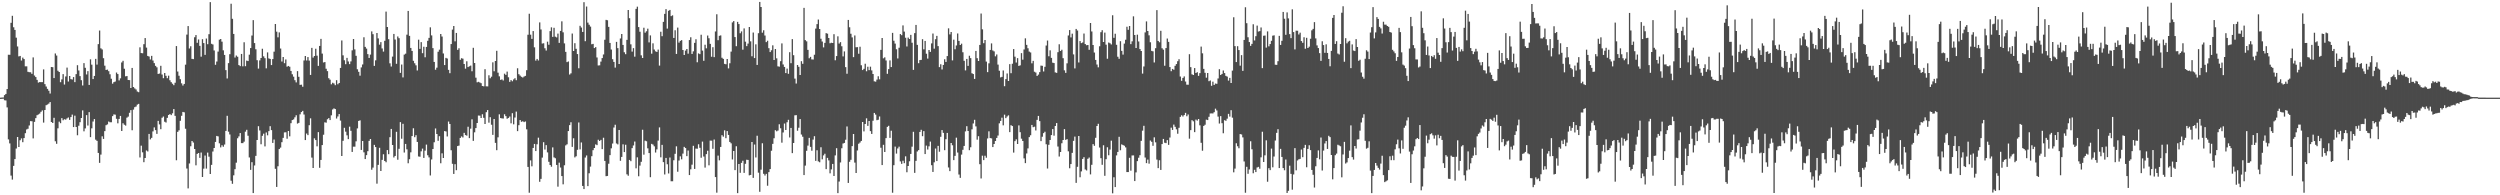 <svg xmlns="http://www.w3.org/2000/svg" width="1920" height="150"><path d="M0 75.000h1v1.000H0zM1 74.925h1v1.000H1zM2 74.837h1v1.000H2zM3 73.053h1v3.952H3zM4 72.164h1v4.978H4zM5 68.399h1v14.072H5zM6 42.027h1v65.008H6zM7 42.088h1v68.045H7zM8 17.507h1v117.348H8zM9 12.142h1v125.785H9zM10 20.938h1v106.473H10zM11 22.966h1v99.182H11zM12 28.925h1v85.172H12zM13 35.692h1v69.521H13zM14 43.323h1v69.587H14zM15 42.979h1v64.726H15zM16 46.463h1v59.824H16zM17 44.224h1v65.002H17zM18 45.342h1v60.688H18zM19 50.933h1v51.372H19zM20 50.964h1v48.460H20zM21 55.155h1v43.708H21zM22 55.455h1v40.917H22zM23 55.519h1v37.503H23zM24 56.697h1v36.421H24zM25 44.068h1v62.216H25zM26 58.008h1v35.595H26zM27 59.185h1v31.566H27zM28 61.334h1v27.114H28zM29 63.446h1v24.441H29zM30 63.018h1v24.238H30zM31 63.065h1v22.800H31zM32 63.096h1v21.706H32zM33 53.281h1v40.888H33zM34 64.617h1v19.851H34zM35 66.445h1v14.356H35zM36 68.271h1v12.020H36zM37 69.663h1v9.880H37zM38 71.859h1v6.510H38zM39 51.449h1v42.240H39zM40 51.603h1v42.853H40zM41 59.936h1v30.531H41zM42 41.056h1v67.441H42zM43 42.645h1v67.775H43zM44 54.317h1v44.232H44zM45 55.300h1v38.116H45zM46 63.122h1v31.484H46zM47 60.998h1v29.745H47zM48 56.935h1v35.405H48zM49 64.900h1v26.664H49zM50 58.717h1v33.170H50zM51 51.925h1v38.985H51zM52 62.611h1v27.613H52zM53 58.358h1v33.698H53zM54 60.776h1v29.131H54zM55 61.076h1v26.956H55zM56 59.191h1v38.405H56zM57 63.069h1v25.758H57zM58 56.937h1v40.616H58zM59 50.098h1v53.790H59zM60 54.108h1v42.450H60zM61 58.460h1v35.406H61zM62 61.574h1v29.066H62zM63 65.638h1v19.151H63zM64 48.499h1v52.372H64zM65 52.047h1v46.543H65zM66 57.187h1v31.246H66zM67 54.640h1v41.791H67zM68 65.224h1v20.870H68zM69 45.560h1v59.765H69zM70 49.684h1v48.892H70zM71 60.748h1v32.566H71zM72 58.325h1v33.135H72zM73 45.194h1v62.047H73zM74 49.623h1v58.575H74zM75 33.896h1v83.554H75zM76 23.473h1v101.604H76zM77 37.107h1v81.631H77zM78 37.994h1v66.684H78zM79 44.692h1v62.000H79zM80 50.444h1v50.241H80zM81 53.730h1v42.428H81zM82 53.442h1v42.101H82zM83 54.700h1v38.656H83zM84 57.024h1v36.863H84zM85 60.461h1v33.453H85zM86 64.261h1v24.950H86zM87 63.058h1v24.805H87zM88 62.595h1v25.450H88zM89 55.725h1v35.492H89zM90 56.902h1v37.819H90zM91 61.739h1v29.589H91zM92 60.169h1v28.859H92zM93 47.969h1v52.658H93zM94 46.680h1v47.967H94zM95 52.792h1v43.026H95zM96 58.638h1v37.812H96zM97 58.438h1v31.934H97zM98 61.444h1v28.103H98zM99 61.566h1v25.084H99zM100 67.592h1v16.979H100zM101 52.198h1v47.847H101zM102 66.825h1v17.330H102zM103 67.908h1v14.408H103zM104 68.728h1v13.073H104zM105 70.305h1v10.053H105zM106 70.820h1v8.930H106zM107 36.333h1v84.577H107zM108 40.764h1v71.125H108zM109 40.888h1v76.079H109zM110 33.945h1v90.643H110zM111 29.236h1v92.090H111zM112 36.540h1v79.015H112zM113 42.943h1v73.359H113zM114 43.427h1v59.429H114zM115 45.664h1v61.406H115zM116 42.890h1v62.973H116zM117 46.492h1v54.422H117zM118 48.499h1v49.348H118zM119 50.609h1v49.320H119zM120 51.721h1v51.075H120zM121 56.780h1v36.046H121zM122 56.475h1v39.059H122zM123 50.543h1v48.665H123zM124 57.265h1v33.167H124zM125 60.056h1v29.437H125zM126 56.043h1v37.448H126zM127 58.221h1v35.888H127zM128 60.049h1v30.479H128zM129 58.123h1v30.175H129zM130 61.660h1v25.952H130zM131 63.151h1v25.259H131zM132 64.314h1v22.747H132zM133 65.447h1v18.323H133zM134 63.562h1v25.446H134zM135 35.366h1v87.735H135zM136 54.948h1v46.333H136zM137 58.152h1v41.925H137zM138 60.803h1v31.993H138zM139 64.013h1v24.905H139zM140 65.698h1v20.276H140zM141 64.465h1v21.828H141zM142 49.646h1v49.235H142zM143 26.569h1v102.856H143zM144 20.007h1v124.707H144zM145 37.214h1v88.339H145zM146 35.508h1v76.807H146zM147 45.193h1v63.099H147zM148 45.414h1v64.057H148zM149 28.635h1v85.794H149zM150 26.921h1v100.060H150zM151 32.890h1v85.288H151zM152 30.329h1v87.150H152zM153 35.232h1v86.028H153zM154 43.540h1v73.598H154zM155 30.097h1v105.848H155zM156 33.091h1v96.430H156zM157 42.145h1v77.292H157zM158 29.593h1v99.878H158zM159 33.965h1v83.213H159zM160 26.259h1v94.080H160zM161 1.624h1v132.011H161zM162 33.637h1v92.986H162zM163 34.130h1v82.232H163zM164 38.768h1v74.888H164zM165 49.759h1v59.268H165zM166 47.246h1v57.171H166zM167 39.636h1v65.100H167zM168 30.490h1v79.578H168zM169 29.951h1v83.256H169zM170 32.006h1v79.577H170zM171 38.631h1v74.051H171zM172 42.170h1v68.846H172zM173 53.857h1v46.708H173zM174 60.264h1v28.665H174zM175 48.506h1v52.616H175zM176 41.646h1v61.616H176zM177 2.876h1v135.902H177zM178 14.430h1v126.735H178zM179 26.036h1v108.638H179zM180 44.172h1v85.771H180zM181 42.665h1v82.276H181zM182 43.564h1v62.616H182zM183 49.964h1v54.794H183zM184 50.765h1v51.434H184zM185 41.419h1v68.504H185zM186 50.932h1v58.976H186zM187 32.460h1v76.365H187zM188 50.856h1v50.269H188zM189 46.531h1v53.179H189zM190 46.895h1v57.327H190zM191 41.973h1v78.935H191zM192 36.907h1v93.560H192zM193 27.265h1v97.317H193zM194 15.471h1v132.803H194zM195 33.072h1v94.007H195zM196 37.837h1v81.894H196zM197 46.236h1v61.300H197zM198 52.691h1v44.230H198zM199 46.395h1v53.809H199zM200 44.525h1v66.263H200zM201 37.409h1v66.907H201zM202 43.250h1v59.414H202zM203 44.704h1v67.748H203zM204 52.459h1v49.252H204zM205 40.228h1v63.732H205zM206 44.864h1v55.849H206zM207 45.276h1v51.622H207zM208 49.980h1v49.952H208zM209 45.373h1v64.410H209zM210 39.698h1v67.463H210zM211 18.452h1v111.176H211zM212 24.333h1v119.210H212zM213 28.663h1v99.019H213zM214 24.884h1v89.615H214zM215 37.249h1v76.092H215zM216 47.277h1v61.912H216zM217 43.794h1v62.105H217zM218 48.528h1v53.160H218zM219 45.689h1v55.915H219zM220 51.187h1v55.357H220zM221 50.630h1v49.991H221zM222 51.240h1v53.446H222zM223 54.453h1v40.149H223zM224 57.022h1v35.211H224zM225 58.871h1v32.802H225zM226 61.609h1v28.507H226zM227 63.307h1v25.235H227zM228 54.612h1v40.317H228zM229 58.975h1v35.363H229zM230 65.188h1v22.612H230zM231 65.046h1v21.008H231zM232 66.595h1v18.575H232zM233 46.439h1v41.533H233zM234 43.003h1v64.587H234zM235 46.424h1v56.142H235zM236 43.819h1v59.954H236zM237 46.526h1v49.640H237zM238 57.571h1v33.287H238zM239 36.746h1v84.295H239zM240 44.245h1v84.760H240zM241 43.012h1v63.245H241zM242 37.431h1v70.121H242zM243 42.755h1v69.618H243zM244 50.579h1v50.911H244zM245 35.280h1v93.568H245zM246 29.863h1v92.984H246zM247 41.175h1v70.236H247zM248 47.967h1v55.526H248zM249 47.675h1v46.301H249zM250 52.807h1v41.424H250zM251 54.613h1v36.970H251zM252 60.062h1v30.672H252zM253 61.180h1v31.021H253zM254 64.764h1v23.826H254zM255 63.554h1v20.502H255zM256 64.083h1v19.153H256zM257 65.432h1v18.352H257zM258 61.610h1v29.404H258zM259 64.695h1v24.745H259zM260 63.748h1v23.854H260zM261 52.155h1v40.469H261zM262 31.096h1v88.692H262zM263 42.496h1v65.629H263zM264 46.295h1v51.857H264zM265 49.323h1v51.818H265zM266 44.420h1v59.529H266zM267 47.211h1v59.623H267zM268 49.269h1v48.021H268zM269 47.156h1v53.276H269zM270 38.666h1v78.023H270zM271 29.935h1v82.717H271zM272 37.930h1v74.702H272zM273 42.880h1v65.676H273zM274 53.182h1v45.434H274zM275 55.122h1v37.732H275zM276 58.118h1v34.289H276zM277 51.770h1v63.396H277zM278 49.488h1v58.823H278zM279 28.604h1v88.384H279zM280 36.019h1v86.159H280zM281 37.302h1v81.848H281zM282 41.591h1v74.513H282zM283 44.493h1v63.677H283zM284 41.937h1v64.811H284zM285 24.091h1v106.289H285zM286 26.247h1v102.477H286zM287 50.584h1v60.660H287zM288 46.340h1v66.584H288zM289 25.369h1v115.693H289zM290 29.479h1v97.145H290zM291 34.285h1v79.245H291zM292 32.338h1v99.005H292zM293 37.219h1v85.547H293zM294 39.620h1v78.859H294zM295 31.310h1v92.352H295zM296 8.902h1v115.708H296zM297 20.750h1v94.505H297zM298 30.126h1v88.323H298zM299 48.633h1v56.753H299zM300 51.074h1v47.955H300zM301 43.455h1v67.919H301zM302 26.080h1v94.868H302zM303 30.353h1v89.400H303zM304 48.986h1v52.259H304zM305 27.991h1v94.701H305zM306 29.323h1v84.965H306zM307 55.952h1v37.855H307zM308 49.572h1v56.979H308zM309 59.423h1v35.667H309zM310 41.916h1v75.254H310zM311 41.227h1v69.294H311zM312 26.624h1v88.050H312zM313 8.381h1v116.992H313zM314 27.531h1v94.725H314zM315 36.806h1v80.188H315zM316 39.105h1v65.401H316zM317 46.720h1v51.779H317zM318 48.574h1v56.811H318zM319 50.180h1v53.636H319zM320 54.109h1v54.874H320zM321 30.440h1v89.719H321zM322 37.524h1v82.824H322zM323 32.338h1v83.887H323zM324 40.860h1v73.250H324zM325 35.873h1v85.441H325zM326 43.959h1v71.736H326zM327 36.034h1v75.026H327zM328 31.338h1v87.930H328zM329 29.078h1v91.797H329zM330 20.997h1v113.748H330zM331 27.174h1v95.293H331zM332 36.965h1v77.484H332zM333 47.571h1v61.701H333zM334 53.540h1v45.122H334zM335 51.969h1v50.955H335zM336 39.718h1v68.426H336zM337 38.164h1v66.446H337zM338 26.100h1v99.301H338zM339 28.045h1v89.717H339zM340 41.039h1v80.285H340zM341 49.961h1v50.681H341zM342 44.461h1v56.529H342zM343 44.979h1v59.822H343zM344 53.648h1v39.678H344zM345 56.225h1v39.017H345zM346 33.865h1v81.522H346zM347 22.730h1v103.053H347zM348 19.979h1v113.618H348zM349 31.734h1v94.385H349zM350 25.282h1v105.421H350zM351 38.318h1v73.867H351zM352 37.059h1v74.777H352zM353 45.908h1v60.000H353zM354 44.695h1v60.069H354zM355 45.052h1v60.525H355zM356 49.160h1v52.879H356zM357 52.735h1v51.000H357zM358 47.050h1v57.153H358zM359 51.512h1v45.825H359zM360 50.897h1v55.211H360zM361 50.388h1v48.443H361zM362 54.718h1v36.924H362zM363 36.719h1v71.486H363zM364 48.379h1v53.248H364zM365 59.673h1v38.681H365zM366 63.221h1v31.251H366zM367 62.803h1v25.922H367zM368 63.318h1v25.525H368zM369 63.906h1v26.697H369zM370 66.059h1v21.703H370zM371 66.289h1v24.162H371zM372 53.127h1v42.089H372zM373 66.316h1v19.874H373zM374 66.360h1v18.188H374zM375 57.788h1v36.412H375zM376 60.104h1v29.896H376zM377 58.889h1v36.901H377zM378 47.888h1v55.686H378zM379 54.717h1v36.661H379zM380 46.827h1v62.886H380zM381 39.020h1v76.335H381zM382 55.795h1v49.684H382zM383 58.643h1v29.155H383zM384 61.316h1v29.341H384zM385 60.995h1v29.922H385zM386 61.784h1v29.275H386zM387 56.575h1v31.197H387zM388 57.497h1v31.716H388zM389 55.006h1v36.170H389zM390 59.332h1v31.252H390zM391 62.870h1v26.628H391zM392 61.514h1v33.205H392zM393 62.395h1v24.539H393zM394 60.968h1v34.494H394zM395 60.078h1v30.211H395zM396 61.593h1v24.113H396zM397 52.420h1v48.269H397zM398 56.988h1v39.185H398zM399 58.053h1v34.177H399zM400 58.990h1v34.529H400zM401 59.543h1v33.584H401zM402 58.786h1v35.013H402zM403 58.282h1v35.003H403zM404 53.934h1v45.396H404zM405 26.699h1v101.486H405zM406 10.531h1v137.507H406zM407 26.613h1v96.556H407zM408 29.865h1v97.883H408zM409 23.835h1v89.762H409zM410 36.343h1v74.187H410zM411 46.541h1v69.470H411zM412 45.272h1v65.539H412zM413 46.460h1v59.284H413zM414 17.193h1v122.432H414zM415 22.621h1v114.732H415zM416 33.459h1v87.566H416zM417 33.218h1v75.975H417zM418 37.054h1v77.792H418zM419 38.829h1v72.624H419zM420 31.989h1v85.030H420zM421 34.331h1v89.936H421zM422 23.913h1v102.828H422zM423 21.007h1v107.030H423zM424 28.294h1v84.904H424zM425 21.371h1v99.524H425zM426 28.157h1v93.376H426zM427 28.737h1v97.927H427zM428 25.829h1v117.514H428zM429 32.924h1v92.003H429zM430 23.771h1v104.889H430zM431 16.358h1v118.882H431zM432 24.806h1v116.753H432zM433 33.321h1v93.614H433zM434 39.817h1v71.830H434zM435 47.702h1v63.157H435zM436 47.220h1v53.453H436zM437 57.251h1v38.828H437zM438 56.324h1v37.577H438zM439 25.775h1v87.008H439zM440 39.184h1v67.002H440zM441 33.179h1v87.702H441zM442 37.476h1v82.549H442zM443 41.525h1v73.514H443zM444 52.445h1v41.584H444zM445 19.791h1v94.966H445zM446 21.137h1v88.280H446zM447 24.516h1v118.269H447zM448 1.677h1v143.505H448zM449 31.621h1v89.353H449zM450 4.991h1v114.403H450zM451 17.349h1v125.593H451zM452 18.993h1v114.063H452zM453 20.449h1v107.516H453zM454 34.019h1v85.942H454zM455 33.701h1v81.661H455zM456 36.897h1v76.764H456zM457 36.207h1v74.676H457zM458 44.144h1v67.322H458zM459 50.287h1v57.018H459zM460 50.196h1v58.079H460zM461 47.327h1v60.101H461zM462 44.580h1v69.974H462zM463 41.830h1v63.956H463zM464 30.518h1v93.081H464zM465 15.258h1v120.084H465zM466 15.569h1v119.559H466zM467 20.655h1v105.096H467zM468 32.950h1v86.201H468zM469 38.038h1v75.871H469zM470 45.488h1v64.741H470zM471 47.560h1v50.406H471zM472 51.897h1v43.921H472zM473 32.155h1v78.043H473zM474 36.960h1v73.956H474zM475 49.131h1v50.731H475zM476 29.527h1v93.949H476zM477 26.113h1v94.430H477zM478 34.485h1v76.355H478zM479 40.124h1v76.638H479zM480 41.632h1v69.545H480zM481 30.598h1v103.289H481zM482 7.664h1v127.297H482zM483 13.975h1v108.859H483zM484 34.056h1v89.758H484zM485 39.612h1v74.139H485zM486 36.965h1v74.753H486zM487 43.545h1v65.162H487zM488 6.798h1v122.485H488zM489 5.124h1v115.727H489zM490 20.789h1v114.570H490zM491 24.351h1v102.820H491zM492 42.520h1v81.752H492zM493 44.538h1v55.095H493zM494 21.319h1v97.465H494zM495 25.078h1v82.969H495zM496 24.010h1v84.497H496zM497 22.033h1v91.870H497zM498 32.582h1v84.952H498zM499 27.182h1v108.886H499zM500 41.225h1v69.243H500zM501 33.268h1v77.782H501zM502 38.052h1v74.314H502zM503 39.430h1v77.733H503zM504 39.910h1v74.846H504zM505 38.108h1v69.850H505zM506 50.374h1v47.480H506zM507 24.348h1v96.486H507zM508 27.790h1v83.445H508zM509 16.803h1v107.740H509zM510 10.650h1v123.319H510zM511 7.032h1v114.264H511zM512 21.963h1v104.188H512zM513 8.316h1v124.883H513zM514 7.629h1v113.369H514zM515 12.386h1v126.818H515zM516 11.752h1v127.460H516zM517 29.158h1v93.949H517zM518 23.242h1v94.884H518zM519 41.423h1v70.959H519zM520 21.195h1v110.714H520zM521 32.743h1v90.550H521zM522 31.390h1v88.670H522zM523 30.839h1v91.521H523zM524 38.410h1v79.572H524zM525 42.238h1v70.543H525zM526 38.884h1v74.825H526zM527 37.656h1v82.271H527zM528 41.221h1v74.370H528zM529 30.748h1v103.701H529zM530 28.628h1v101.396H530zM531 41.416h1v85.025H531zM532 39.413h1v72.566H532zM533 32.928h1v96.837H533zM534 30.152h1v83.962H534zM535 47.840h1v66.411H535zM536 41.017h1v69.791H536zM537 41.598h1v71.935H537zM538 26.694h1v94.434H538zM539 38.852h1v69.888H539zM540 46.688h1v73.515H540zM541 34.369h1v94.349H541zM542 37.108h1v81.277H542zM543 27.294h1v88.451H543zM544 29.387h1v97.588H544zM545 33.700h1v74.271H545zM546 43.577h1v64.433H546zM547 36.265h1v77.996H547zM548 43.889h1v63.293H548zM549 24.178h1v111.788H549zM550 10.961h1v137.021H550zM551 30.865h1v88.629H551zM552 27.480h1v95.634H552zM553 27.184h1v85.656H553zM554 44.317h1v59.494H554zM555 45.217h1v59.763H555zM556 49.034h1v51.080H556zM557 49.347h1v56.802H557zM558 45.312h1v55.358H558zM559 52.540h1v51.066H559zM560 48.569h1v60.455H560zM561 39.638h1v70.430H561zM562 17.207h1v105.268H562zM563 16.162h1v99.811H563zM564 28.471h1v102.206H564zM565 35.503h1v76.846H565zM566 16.789h1v131.533H566zM567 18.463h1v107.479H567zM568 25.535h1v107.159H568zM569 24.116h1v100.977H569zM570 38.140h1v85.281H570zM571 21.810h1v110.969H571zM572 32.011h1v93.770H572zM573 35.425h1v87.255H573zM574 33.483h1v89.348H574zM575 20.734h1v113.939H575zM576 31.735h1v102.636H576zM577 43.191h1v65.872H577zM578 24.974h1v111.644H578zM579 44.620h1v66.398H579zM580 34.041h1v86.896H580zM581 49.858h1v54.399H581zM582 25.516h1v107.088H582zM583 1.490h1v145.819H583zM584 5.359h1v124.930H584zM585 25.080h1v84.964H585zM586 23.257h1v110.235H586zM587 27.269h1v107.531H587zM588 32.354h1v101.183H588zM589 31.278h1v111.371H589zM590 37.017h1v95.201H590zM591 39.962h1v89.883H591zM592 38.621h1v77.149H592zM593 34.815h1v75.688H593zM594 46.063h1v60.119H594zM595 37.657h1v62.326H595zM596 44.786h1v56.069H596zM597 50.919h1v49.304H597zM598 51.177h1v44.282H598zM599 46.996h1v51.518H599zM600 33.320h1v76.245H600zM601 49.490h1v52.258H601zM602 51.411h1v43.486H602zM603 56.117h1v43.741H603zM604 52.701h1v41.183H604zM605 56.694h1v35.305H605zM606 40.113h1v65.448H606zM607 48.526h1v49.708H607zM608 30.054h1v87.571H608zM609 42.382h1v67.435H609zM610 60.391h1v28.202H610zM611 64.141h1v24.291H611zM612 49.911h1v50.475H612zM613 51.317h1v46.791H613zM614 57.593h1v33.847H614zM615 46.980h1v56.337H615zM616 49.022h1v56.012H616zM617 6.022h1v128.418H617zM618 30.811h1v96.356H618zM619 31.722h1v84.077H619zM620 38.275h1v73.542H620zM621 44.726h1v61.142H621zM622 43.665h1v69.136H622zM623 45.628h1v70.141H623zM624 45.735h1v61.489H624zM625 42.060h1v62.564H625zM626 21.973h1v101.566H626zM627 18.556h1v96.827H627zM628 15.019h1v108.940H628zM629 22.265h1v102.335H629zM630 29.741h1v83.364H630zM631 31.874h1v90.510H631zM632 36.427h1v82.928H632zM633 32.940h1v85.124H633zM634 25.436h1v104.458H634zM635 25.864h1v95.383H635zM636 29.187h1v93.980H636zM637 33.245h1v99.882H637zM638 32.836h1v97.283H638zM639 33.003h1v92.876H639zM640 26.264h1v108.891H640zM641 46.261h1v73.062H641zM642 43.036h1v70.806H642zM643 27.888h1v120.449H643zM644 33.411h1v106.033H644zM645 32.349h1v92.403H645zM646 35.557h1v78.307H646zM647 43.331h1v66.908H647zM648 39.495h1v70.279H648zM649 51.561h1v55.742H649zM650 56.622h1v40.483H650zM651 15.325h1v125.159H651zM652 20.931h1v103.338H652zM653 25.923h1v96.815H653zM654 28.704h1v83.536H654zM655 43.877h1v59.031H655zM656 27.256h1v97.636H656zM657 36.299h1v96.557H657zM658 36.198h1v79.375H658zM659 41.256h1v69.116H659zM660 35.870h1v73.603H660zM661 50.100h1v58.128H661zM662 53.812h1v39.883H662zM663 52.817h1v48.079H663zM664 48.966h1v46.267H664zM665 54.707h1v36.156H665zM666 51.235h1v45.426H666zM667 53.885h1v39.028H667zM668 51.205h1v49.499H668zM669 54.065h1v48.789H669zM670 56.830h1v35.893H670zM671 62.456h1v24.278H671zM672 62.731h1v25.303H672zM673 61.120h1v31.172H673zM674 58.590h1v33.388H674zM675 60.944h1v28.480H675zM676 38.318h1v75.132H676zM677 29.179h1v97.591H677zM678 44.780h1v66.445H678zM679 44.054h1v72.693H679zM680 46.422h1v59.655H680zM681 56.698h1v40.736H681zM682 53.091h1v43.516H682zM683 46.395h1v59.488H683zM684 51.523h1v48.856H684zM685 25.236h1v122.777H685zM686 31.269h1v95.591H686zM687 33.502h1v79.099H687zM688 37.828h1v80.150H688zM689 44.919h1v69.083H689zM690 36.656h1v75.967H690zM691 26.175h1v97.780H691zM692 27.048h1v98.821H692zM693 19.487h1v103.941H693zM694 24.291h1v101.051H694zM695 29.003h1v91.049H695zM696 35.703h1v96.591H696zM697 28.868h1v98.620H697zM698 29.939h1v93.921H698zM699 26.755h1v91.491H699zM700 32.834h1v79.796H700zM701 53.669h1v47.556H701zM702 25.451h1v107.300H702zM703 19.153h1v104.379H703zM704 34.445h1v81.875H704zM705 48.560h1v66.757H705zM706 46.130h1v55.184H706zM707 45.997h1v53.701H707zM708 30.099h1v74.510H708zM709 37.869h1v62.832H709zM710 31.442h1v86.878H710zM711 41.246h1v70.577H711zM712 44.995h1v69.863H712zM713 38.382h1v73.983H713zM714 39.819h1v68.955H714zM715 33.352h1v93.517H715zM716 25.779h1v106.283H716zM717 37.394h1v87.253H717zM718 30.099h1v83.960H718zM719 27.547h1v96.151H719zM720 35.410h1v76.610H720zM721 51.559h1v64.969H721zM722 49.378h1v55.709H722zM723 53.353h1v46.546H723zM724 49.864h1v52.168H724zM725 45.510h1v69.840H725zM726 47.546h1v59.373H726zM727 43.075h1v59.006H727zM728 21.769h1v106.821H728zM729 26.423h1v104.998H729zM730 24.586h1v85.247H730zM731 46.382h1v65.174H731zM732 30.473h1v92.493H732zM733 37.856h1v81.869H733zM734 34.915h1v70.827H734zM735 25.723h1v91.424H735zM736 31.437h1v102.600H736zM737 34.547h1v102.067H737zM738 33.528h1v85.219H738zM739 40.119h1v74.912H739zM740 46.684h1v65.402H740zM741 54.067h1v46.844H741zM742 45.263h1v51.653H742zM743 50.579h1v50.020H743zM744 42.783h1v72.563H744zM745 44.651h1v68.437H745zM746 56.293h1v43.012H746zM747 56.865h1v37.938H747zM748 60.646h1v31.359H748zM749 39.126h1v57.926H749zM750 44.715h1v62.534H750zM751 46.832h1v57.783H751zM752 34.510h1v91.582H752zM753 10.394h1v126.651H753zM754 22.506h1v97.051H754zM755 33.156h1v89.822H755zM756 30.744h1v88.844H756zM757 47.285h1v73.851H757zM758 55.386h1v50.936H758zM759 48.651h1v52.221H759zM760 38.328h1v67.704H760zM761 33.343h1v72.956H761zM762 38.753h1v74.197H762zM763 39.453h1v71.157H763zM764 43.285h1v64.990H764zM765 41.810h1v64.119H765zM766 49.617h1v54.467H766zM767 54.318h1v40.412H767zM768 59.436h1v33.429H768zM769 59.045h1v31.316H769zM770 54.122h1v42.148H770zM771 66.181h1v21.887H771zM772 60.765h1v29.967H772zM773 56.441h1v32.982H773zM774 62.217h1v26.359H774zM775 49.237h1v52.245H775zM776 56.192h1v39.955H776zM777 48.931h1v47.903H777zM778 37.708h1v79.514H778zM779 43.523h1v64.855H779zM780 48.023h1v58.986H780zM781 44.626h1v65.977H781zM782 50.654h1v45.673H782zM783 50.178h1v51.333H783zM784 40.815h1v65.665H784zM785 45.836h1v62.450H785zM786 37.969h1v83.671H786zM787 29.428h1v95.868H787zM788 34.441h1v83.408H788zM789 37.074h1v76.899H789zM790 39.628h1v65.691H790zM791 40.293h1v63.612H791zM792 48.620h1v47.308H792zM793 46.729h1v50.968H793zM794 55.112h1v42.150H794zM795 55.694h1v44.495H795zM796 58.309h1v33.766H796zM797 57.298h1v31.759H797zM798 55.405h1v37.612H798zM799 50.382h1v58.019H799zM800 50.540h1v54.461H800zM801 54.899h1v47.332H801zM802 51.286h1v49.896H802zM803 34.985h1v75.809H803zM804 31.114h1v98.304H804zM805 43.206h1v67.980H805zM806 38.654h1v68.865H806zM807 44.458h1v59.263H807zM808 48.123h1v50.989H808zM809 48.429h1v55.757H809zM810 55.625h1v41.142H810zM811 55.947h1v38.580H811zM812 40.111h1v72.451H812zM813 33.998h1v86.218H813zM814 39.150h1v77.587H814zM815 38.181h1v71.837H815zM816 44.708h1v62.820H816zM817 54.019h1v45.150H817zM818 55.981h1v51.418H818zM819 48.661h1v58.174H819zM820 27.258h1v88.984H820zM821 23.099h1v106.122H821zM822 28.712h1v97.280H822zM823 25.863h1v91.558H823zM824 41.787h1v66.411H824zM825 52.539h1v52.366H825zM826 22.216h1v118.214H826zM827 23.429h1v104.652H827zM828 47.948h1v56.477H828zM829 31.553h1v104.607H829zM830 33.121h1v98.530H830zM831 32.588h1v89.472H831zM832 25.739h1v94.970H832zM833 33.848h1v96.314H833zM834 34.753h1v96.145H834zM835 34.581h1v87.402H835zM836 38.246h1v82.730H836zM837 17.655h1v116.263H837zM838 24.185h1v102.362H838zM839 34.535h1v76.161H839zM840 40.336h1v71.618H840zM841 46.039h1v59.808H841zM842 49.548h1v47.203H842zM843 51.729h1v43.337H843zM844 35.530h1v77.801H844zM845 24.736h1v96.752H845zM846 23.194h1v103.350H846zM847 32.247h1v79.313H847zM848 25.013h1v109.984H848zM849 34.315h1v87.935H849zM850 45.103h1v67.980H850zM851 32.669h1v86.574H851zM852 33.211h1v81.706H852zM853 34.170h1v73.854H853zM854 11.714h1v136.748H854zM855 29.050h1v107.099H855zM856 25.908h1v117.745H856zM857 34.409h1v84.931H857zM858 43.580h1v73.109H858zM859 45.155h1v59.889H859zM860 31.650h1v83.730H860zM861 39.052h1v71.863H861zM862 41.946h1v69.447H862zM863 33.510h1v78.432H863zM864 30.523h1v82.703H864zM865 20.545h1v111.583H865zM866 22.889h1v109.264H866zM867 19.987h1v101.229H867zM868 33.881h1v97.168H868zM869 31.766h1v87.653H869zM870 12.536h1v106.823H870zM871 26.855h1v112.198H871zM872 36.862h1v95.537H872zM873 26.646h1v97.094H873zM874 31.843h1v89.291H874zM875 37.704h1v81.466H875zM876 39.166h1v68.998H876zM877 56.546h1v43.816H877zM878 51.025h1v45.614H878zM879 24.882h1v96.106H879zM880 16.455h1v108.810H880zM881 23.802h1v98.774H881zM882 27.151h1v98.569H882zM883 32.465h1v75.442H883zM884 39.049h1v69.879H884zM885 39.447h1v72.533H885zM886 47.977h1v57.508H886zM887 37.009h1v72.315H887zM888 7.767h1v114.827H888zM889 31.455h1v97.676H889zM890 32.436h1v90.658H890zM891 23.632h1v106.856H891zM892 37.064h1v73.558H892zM893 38.144h1v68.564H893zM894 50.487h1v59.112H894zM895 36.939h1v72.998H895zM896 29.596h1v78.003H896zM897 32.157h1v79.097H897zM898 51.497h1v54.107H898zM899 54.689h1v43.364H899zM900 52.920h1v46.846H900zM901 53.579h1v42.101H901zM902 50.549h1v46.846H902zM903 49.213h1v50.101H903zM904 47.005h1v55.690H904zM905 45.480h1v52.686H905zM906 58.794h1v30.983H906zM907 62.070h1v26.435H907zM908 59.873h1v29.644H908zM909 58.649h1v29.709H909zM910 62.634h1v24.042H910zM911 65.005h1v24.276H911zM912 65.063h1v22.852H912zM913 41.624h1v64.851H913zM914 51.563h1v48.374H914zM915 57.063h1v35.231H915zM916 57.583h1v35.603H916zM917 52.295h1v49.178H917zM918 56.047h1v35.823H918zM919 55.436h1v37.162H919zM920 58.262h1v33.135H920zM921 56.186h1v40.081H921zM922 35.788h1v73.859H922zM923 40.945h1v74.823H923zM924 52.888h1v43.835H924zM925 55.921h1v39.900H925zM926 59.661h1v32.230H926zM927 56.077h1v36.131H927zM928 62.356h1v27.335H928zM929 61.794h1v25.322H929zM930 65.872h1v21.213H930zM931 62.739h1v24.426H931zM932 65.221h1v20.973H932zM933 64.152h1v19.307H933zM934 64.355h1v20.473H934zM935 60.274h1v29.257H935zM936 53.153h1v41.745H936zM937 57.600h1v31.613H937zM938 56.790h1v37.813H938zM939 54.107h1v48.240H939zM940 56.102h1v36.197H940zM941 58.256h1v34.499H941zM942 58.819h1v32.343H942zM943 61.889h1v25.551H943zM944 59.822h1v29.708H944zM945 63.756h1v20.890H945zM946 54.205h1v36.140H946zM947 13.266h1v119.095H947zM948 35.434h1v94.054H948zM949 47.684h1v62.327H949zM950 35.492h1v76.820H950zM951 38.473h1v75.403H951zM952 50.427h1v52.514H952zM953 42.367h1v60.907H953zM954 54.419h1v51.093H954zM955 30.689h1v93.341H955zM956 5.602h1v142.402H956zM957 17.798h1v110.327H957zM958 28.612h1v104.871H958zM959 32.317h1v97.841H959zM960 35.250h1v73.248H960zM961 33.711h1v80.923H961zM962 18.652h1v114.403H962zM963 31.099h1v99.326H963zM964 27.791h1v104.366H964zM965 19.652h1v108.977H965zM966 24.194h1v103.950H966zM967 23.910h1v105.686H967zM968 21.099h1v99.738H968zM969 52.349h1v48.798H969zM970 27.446h1v96.977H970zM971 27.277h1v92.012H971zM972 36.543h1v71.226H972zM973 24.128h1v115.434H973zM974 35.602h1v93.555H974zM975 33.856h1v96.789H975zM976 31.354h1v82.794H976zM977 27.417h1v101.083H977zM978 27.111h1v93.096H978zM979 49.709h1v58.204H979zM980 49.817h1v52.241H980zM981 46.986h1v52.256H981zM982 27.540h1v101.558H982zM983 34.499h1v79.841H983zM984 31.312h1v89.209H984zM985 9.153h1v119.923H985zM986 14.374h1v116.413H986zM987 26.713h1v95.824H987zM988 9.527h1v138.650H988zM989 14.142h1v132.400H989zM990 26.202h1v101.024H990zM991 29.282h1v104.247H991zM992 7.177h1v138.487H992zM993 24.612h1v109.381H993zM994 37.926h1v75.842H994zM995 23.577h1v107.248H995zM996 23.588h1v99.625H996zM997 26.489h1v95.863H997zM998 25.074h1v96.913H998zM999 31.550h1v83.278H999zM1000 32.848h1v87.895H1000zM1001 28.640h1v84.938H1001zM1002 37.435h1v73.814H1002zM1003 29.007h1v99.468H1003zM1004 36.852h1v77.531H1004zM1005 35.863h1v75.684H1005zM1006 29.750h1v85.567H1006zM1007 23.288h1v107.227H1007zM1008 22.147h1v112.104H1008zM1009 16.973h1v127.036H1009zM1010 29.495h1v98.195H1010zM1011 34.867h1v86.437H1011zM1012 36.918h1v78.601H1012zM1013 40.828h1v81.525H1013zM1014 46.748h1v58.880H1014zM1015 31.684h1v99.309H1015zM1016 34.622h1v81.064H1016zM1017 40.550h1v69.639H1017zM1018 34.062h1v74.256H1018zM1019 40.645h1v73.744H1019zM1020 45.243h1v59.067H1020zM1021 50.900h1v54.410H1021zM1022 39.052h1v79.974H1022zM1023 13.723h1v124.003H1023zM1024 11.543h1v117.511H1024zM1025 33.726h1v85.477H1025zM1026 31.626h1v86.352H1026zM1027 41.104h1v70.051H1027zM1028 41.844h1v69.849H1028zM1029 33.788h1v78.554H1029zM1030 9.783h1v126.417H1030zM1031 4.816h1v113.831H1031zM1032 47.394h1v61.567H1032zM1033 29.320h1v96.275H1033zM1034 33.280h1v91.438H1034zM1035 31.955h1v89.447H1035zM1036 31.354h1v84.341H1036zM1037 52.312h1v43.997H1037zM1038 34.113h1v86.571H1038zM1039 38.789h1v83.764H1039zM1040 39.239h1v72.878H1040zM1041 30.074h1v84.021H1041zM1042 36.081h1v71.054H1042zM1043 46.672h1v60.271H1043zM1044 45.871h1v54.486H1044zM1045 55.718h1v38.357H1045zM1046 58.914h1v31.514H1046zM1047 60.411h1v27.325H1047zM1048 45.128h1v63.001H1048zM1049 38.627h1v75.534H1049zM1050 39.610h1v73.908H1050zM1051 45.386h1v63.153H1051zM1052 25.007h1v106.009H1052zM1053 20.866h1v127.477H1053zM1054 5.489h1v129.603H1054zM1055 29.477h1v101.012H1055zM1056 24.859h1v100.313H1056zM1057 13.165h1v114.014H1057zM1058 14.535h1v114.391H1058zM1059 20.624h1v109.618H1059zM1060 21.799h1v103.850H1060zM1061 25.771h1v93.815H1061zM1062 16.689h1v117.830H1062zM1063 18.885h1v120.983H1063zM1064 18.965h1v120.253H1064zM1065 19.962h1v118.517H1065zM1066 20.571h1v110.107H1066zM1067 24.580h1v95.419H1067zM1068 25.034h1v98.016H1068zM1069 38.269h1v81.261H1069zM1070 39.463h1v83.572H1070zM1071 40.889h1v73.817H1071zM1072 46.741h1v64.054H1072zM1073 43.758h1v63.474H1073zM1074 21.418h1v92.490H1074zM1075 24.677h1v93.208H1075zM1076 40.184h1v67.624H1076zM1077 49.593h1v64.700H1077zM1078 50.384h1v47.699H1078zM1079 52.359h1v44.137H1079zM1080 58.201h1v34.314H1080zM1081 62.263h1v27.845H1081zM1082 37.282h1v79.123H1082zM1083 12.982h1v127.517H1083zM1084 20.126h1v98.337H1084zM1085 34.670h1v80.935H1085zM1086 37.044h1v75.331H1086zM1087 45.616h1v61.286H1087zM1088 45.661h1v60.302H1088zM1089 51.797h1v54.984H1089zM1090 51.090h1v44.957H1090zM1091 8.711h1v137.487H1091zM1092 21.342h1v121.888H1092zM1093 25.510h1v103.761H1093zM1094 30.963h1v89.402H1094zM1095 42.165h1v62.001H1095zM1096 35.751h1v74.274H1096zM1097 42.589h1v64.656H1097zM1098 52.260h1v50.810H1098zM1099 42.934h1v59.471H1099zM1100 43.872h1v60.087H1100zM1101 42.369h1v64.148H1101zM1102 45.157h1v58.778H1102zM1103 29.231h1v82.414H1103zM1104 40.458h1v63.017H1104zM1105 42.259h1v63.908H1105zM1106 47.479h1v56.846H1106zM1107 36.953h1v70.537H1107zM1108 14.093h1v111.247H1108zM1109 21.939h1v107.010H1109zM1110 32.481h1v86.657H1110zM1111 40.343h1v79.903H1111zM1112 32.353h1v104.934H1112zM1113 21.377h1v116.053H1113zM1114 24.678h1v94.882H1114zM1115 38.792h1v81.680H1115zM1116 28.108h1v92.418H1116zM1117 24.513h1v114.188H1117zM1118 36.743h1v83.616H1118zM1119 46.757h1v61.013H1119zM1120 36.053h1v94.969H1120zM1121 39.619h1v83.967H1121zM1122 37.887h1v74.554H1122zM1123 39.338h1v72.099H1123zM1124 21.375h1v113.252H1124zM1125 8.197h1v130.530H1125zM1126 30.963h1v99.957H1126zM1127 10.685h1v105.612H1127zM1128 16.595h1v113.544H1128zM1129 36.900h1v88.534H1129zM1130 39.161h1v82.123H1130zM1131 41.551h1v78.010H1131zM1132 39.682h1v73.580H1132zM1133 37.484h1v81.675H1133zM1134 39.486h1v65.193H1134zM1135 45.751h1v57.069H1135zM1136 47.878h1v53.931H1136zM1137 50.155h1v48.497H1137zM1138 47.670h1v48.688H1138zM1139 53.867h1v43.376H1139zM1140 54.185h1v39.738H1140zM1141 56.402h1v35.014H1141zM1142 40.608h1v73.010H1142zM1143 51.008h1v49.531H1143zM1144 55.686h1v35.590H1144zM1145 57.523h1v34.402H1145zM1146 60.720h1v32.142H1146zM1147 62.167h1v28.221H1147zM1148 62.303h1v31.165H1148zM1149 61.852h1v26.337H1149zM1150 52.935h1v43.441H1150zM1151 38.703h1v76.781H1151zM1152 48.172h1v48.646H1152zM1153 40.727h1v68.498H1153zM1154 46.920h1v59.833H1154zM1155 49.395h1v62.869H1155zM1156 25.431h1v85.649H1156zM1157 44.635h1v63.948H1157zM1158 46.021h1v61.978H1158zM1159 27.791h1v94.676H1159zM1160 35.748h1v76.889H1160zM1161 47.647h1v67.261H1161zM1162 41.210h1v70.576H1162zM1163 52.076h1v51.541H1163zM1164 48.879h1v51.913H1164zM1165 51.683h1v44.549H1165zM1166 55.703h1v36.141H1166zM1167 16.659h1v106.779H1167zM1168 24.491h1v98.716H1168zM1169 29.814h1v88.356H1169zM1170 29.728h1v87.986H1170zM1171 35.572h1v81.088H1171zM1172 36.851h1v74.586H1172zM1173 36.777h1v81.008H1173zM1174 32.705h1v85.785H1174zM1175 18.552h1v118.238H1175zM1176 3.094h1v133.795H1176zM1177 9.141h1v134.622H1177zM1178 13.716h1v128.220H1178zM1179 18.002h1v118.191H1179zM1180 17.921h1v119.813H1180zM1181 17.961h1v119.059H1181zM1182 19.789h1v119.343H1182zM1183 29.476h1v104.369H1183zM1184 29.606h1v84.608H1184zM1185 28.663h1v101.739H1185zM1186 21.913h1v105.786H1186zM1187 30.098h1v99.944H1187zM1188 34.748h1v83.235H1188zM1189 38.664h1v77.427H1189zM1190 29.982h1v90.085H1190zM1191 43.325h1v62.774H1191zM1192 36.975h1v82.873H1192zM1193 20.154h1v113.859H1193zM1194 25.405h1v108.188H1194zM1195 24.638h1v97.004H1195zM1196 30.544h1v96.711H1196zM1197 41.800h1v71.254H1197zM1198 33.221h1v80.933H1198zM1199 40.544h1v67.451H1199zM1200 49.008h1v61.614H1200zM1201 55.536h1v51.646H1201zM1202 44.280h1v67.982H1202zM1203 36.106h1v73.411H1203zM1204 44.002h1v57.047H1204zM1205 49.400h1v47.539H1205zM1206 52.220h1v48.207H1206zM1207 53.246h1v44.937H1207zM1208 59.039h1v34.649H1208zM1209 50.384h1v51.343H1209zM1210 54.151h1v41.961H1210zM1211 48.072h1v51.648H1211zM1212 43.890h1v59.857H1212zM1213 53.374h1v43.474H1213zM1214 63.888h1v22.498H1214zM1215 62.738h1v23.663H1215zM1216 64.736h1v18.938H1216zM1217 65.321h1v17.755H1217zM1218 38.151h1v99.186H1218zM1219 42.179h1v94.751H1219zM1220 46.859h1v57.410H1220zM1221 50.022h1v50.434H1221zM1222 52.140h1v42.076H1222zM1223 55.183h1v37.566H1223zM1224 54.968h1v41.226H1224zM1225 41.556h1v58.395H1225zM1226 43.248h1v68.128H1226zM1227 29.754h1v102.687H1227zM1228 33.685h1v97.903H1228zM1229 28.665h1v97.094H1229zM1230 37.193h1v78.982H1230zM1231 42.179h1v69.070H1231zM1232 38.988h1v77.979H1232zM1233 36.722h1v70.296H1233zM1234 44.319h1v71.121H1234zM1235 38.213h1v77.002H1235zM1236 45.503h1v68.246H1236zM1237 47.199h1v64.562H1237zM1238 50.978h1v57.386H1238zM1239 46.593h1v61.051H1239zM1240 17.351h1v122.146H1240zM1241 31.740h1v85.026H1241zM1242 41.549h1v65.968H1242zM1243 44.476h1v64.996H1243zM1244 37.114h1v86.155H1244zM1245 41.666h1v64.086H1245zM1246 44.732h1v67.096H1246zM1247 46.265h1v60.350H1247zM1248 44.981h1v63.452H1248zM1249 40.105h1v67.514H1249zM1250 49.331h1v53.180H1250zM1251 9.921h1v118.312H1251zM1252 23.394h1v107.589H1252zM1253 34.526h1v95.255H1253zM1254 31.930h1v94.515H1254zM1255 39.344h1v76.601H1255zM1256 45.853h1v65.222H1256zM1257 41.894h1v63.077H1257zM1258 51.058h1v48.919H1258zM1259 52.808h1v39.858H1259zM1260 16.983h1v119.816H1260zM1261 30.005h1v103.271H1261zM1262 19.819h1v115.619H1262zM1263 23.992h1v117.676H1263zM1264 29.286h1v100.491H1264zM1265 29.041h1v91.656H1265zM1266 50.004h1v43.221H1266zM1267 55.904h1v35.360H1267zM1268 39.937h1v84.217H1268zM1269 15.486h1v119.420H1269zM1270 36.735h1v82.968H1270zM1271 38.025h1v81.461H1271zM1272 46.103h1v59.534H1272zM1273 48.794h1v54.069H1273zM1274 43.479h1v60.799H1274zM1275 54.788h1v46.064H1275zM1276 59.698h1v33.718H1276zM1277 41.755h1v81.137H1277zM1278 49.517h1v66.600H1278zM1279 49.463h1v53.499H1279zM1280 50.777h1v49.223H1280zM1281 50.957h1v45.716H1281zM1282 50.247h1v45.684H1282zM1283 56.599h1v39.518H1283zM1284 61.618h1v27.971H1284zM1285 47.087h1v45.944H1285zM1286 7.857h1v134.906H1286zM1287 21.886h1v99.238H1287zM1288 25.328h1v96.141H1288zM1289 36.883h1v70.905H1289zM1290 52.192h1v49.449H1290zM1291 23.727h1v110.559H1291zM1292 20.606h1v121.613H1292zM1293 27.143h1v104.258H1293zM1294 30.665h1v83.463H1294zM1295 13.581h1v113.223H1295zM1296 47.875h1v71.935H1296zM1297 42.610h1v67.918H1297zM1298 57.426h1v39.312H1298zM1299 38.726h1v67.836H1299zM1300 36.632h1v80.465H1300zM1301 43.315h1v68.271H1301zM1302 50.856h1v50.982H1302zM1303 44.961h1v63.358H1303zM1304 49.134h1v51.767H1304zM1305 52.707h1v47.518H1305zM1306 55.842h1v41.268H1306zM1307 58.200h1v33.374H1307zM1308 52.238h1v45.642H1308zM1309 49.391h1v53.804H1309zM1310 55.162h1v41.097H1310zM1311 53.293h1v41.557H1311zM1312 43.555h1v66.125H1312zM1313 53.949h1v45.902H1313zM1314 58.939h1v31.907H1314zM1315 60.898h1v29.668H1315zM1316 61.549h1v30.249H1316zM1317 61.318h1v30.442H1317zM1318 62.093h1v29.143H1318zM1319 62.132h1v29.127H1319zM1320 40.290h1v69.232H1320zM1321 57.658h1v33.361H1321zM1322 61.182h1v30.220H1322zM1323 51.731h1v41.330H1323zM1324 17.466h1v110.632H1324zM1325 14.480h1v125.330H1325zM1326 4.109h1v137.020H1326zM1327 20.062h1v110.773H1327zM1328 32.178h1v87.141H1328zM1329 32.092h1v84.704H1329zM1330 42.679h1v72.514H1330zM1331 55.429h1v47.901H1331zM1332 14.993h1v105.152H1332zM1333 23.808h1v93.407H1333zM1334 47.690h1v63.938H1334zM1335 39.816h1v70.120H1335zM1336 34.233h1v87.517H1336zM1337 40.884h1v71.996H1337zM1338 39.215h1v83.255H1338zM1339 38.474h1v86.188H1339zM1340 39.138h1v79.357H1340zM1341 37.584h1v74.584H1341zM1342 44.331h1v65.740H1342zM1343 46.090h1v59.260H1343zM1344 42.854h1v64.460H1344zM1345 14.373h1v103.231H1345zM1346 43.400h1v67.329H1346zM1347 44.510h1v56.278H1347zM1348 47.868h1v52.174H1348zM1349 52.781h1v45.762H1349zM1350 37.161h1v70.096H1350zM1351 38.613h1v79.165H1351zM1352 42.198h1v75.012H1352zM1353 33.272h1v99.411H1353zM1354 35.076h1v82.473H1354zM1355 47.579h1v55.138H1355zM1356 39.818h1v84.877H1356zM1357 39.468h1v88.573H1357zM1358 41.403h1v72.459H1358zM1359 40.677h1v69.645H1359zM1360 48.305h1v58.015H1360zM1361 31.028h1v78.540H1361zM1362 14.264h1v133.941H1362zM1363 34.772h1v90.186H1363zM1364 37.541h1v77.829H1364zM1365 38.492h1v73.991H1365zM1366 34.261h1v77.784H1366zM1367 38.497h1v73.728H1367zM1368 51.319h1v50.314H1368zM1369 52.293h1v55.652H1369zM1370 39.179h1v70.857H1370zM1371 42.903h1v58.797H1371zM1372 47.574h1v55.480H1372zM1373 55.553h1v42.969H1373zM1374 52.072h1v42.875H1374zM1375 41.416h1v74.945H1375zM1376 46.970h1v67.885H1376zM1377 55.136h1v48.490H1377zM1378 44.243h1v59.906H1378zM1379 40.941h1v69.303H1379zM1380 55.190h1v41.777H1380zM1381 59.946h1v41.271H1381zM1382 29.405h1v79.224H1382zM1383 34.811h1v77.742H1383zM1384 28.025h1v102.379H1384zM1385 25.360h1v99.653H1385zM1386 30.286h1v95.148H1386zM1387 35.235h1v84.844H1387zM1388 36.359h1v83.111H1388zM1389 46.091h1v68.394H1389zM1390 23.571h1v108.730H1390zM1391 24.892h1v113.076H1391zM1392 33.681h1v101.807H1392zM1393 37.270h1v106.744H1393zM1394 34.604h1v96.226H1394zM1395 37.890h1v83.416H1395zM1396 21.523h1v117.168H1396zM1397 22.339h1v112.452H1397zM1398 29.663h1v103.882H1398zM1399 27.685h1v89.975H1399zM1400 37.645h1v79.858H1400zM1401 12.202h1v110.233H1401zM1402 14.528h1v110.884H1402zM1403 37.688h1v70.494H1403zM1404 36.668h1v69.936H1404zM1405 40.217h1v65.952H1405zM1406 48.094h1v49.750H1406zM1407 19.996h1v101.345H1407zM1408 22.840h1v92.012H1408zM1409 16.413h1v115.967H1409zM1410 13.582h1v109.532H1410zM1411 34.177h1v84.164H1411zM1412 16.850h1v101.956H1412zM1413 26.887h1v100.821H1413zM1414 40.060h1v72.719H1414zM1415 36.989h1v74.793H1415zM1416 43.465h1v56.924H1416zM1417 42.323h1v57.773H1417zM1418 48.217h1v51.685H1418zM1419 53.673h1v44.367H1419zM1420 56.180h1v42.724H1420zM1421 32.894h1v76.212H1421zM1422 40.803h1v66.709H1422zM1423 52.138h1v57.927H1423zM1424 40.074h1v68.303H1424zM1425 45.076h1v57.491H1425zM1426 47.971h1v47.981H1426zM1427 28.321h1v103.742H1427zM1428 18.573h1v117.493H1428zM1429 18.019h1v125.481H1429zM1430 7.281h1v121.688H1430zM1431 33.728h1v96.574H1431zM1432 34.633h1v93.915H1432zM1433 41.448h1v82.809H1433zM1434 43.532h1v67.885H1434zM1435 50.521h1v61.934H1435zM1436 50.502h1v52.499H1436zM1437 53.636h1v49.144H1437zM1438 50.558h1v54.548H1438zM1439 57.826h1v42.017H1439zM1440 59.703h1v38.527H1440zM1441 59.196h1v32.639H1441zM1442 62.389h1v30.151H1442zM1443 49.918h1v68.386H1443zM1444 45.990h1v64.487H1444zM1445 53.187h1v48.862H1445zM1446 52.953h1v53.458H1446zM1447 38.300h1v79.048H1447zM1448 40.996h1v73.438H1448zM1449 47.905h1v56.969H1449zM1450 48.129h1v51.304H1450zM1451 30.946h1v94.443H1451zM1452 30.379h1v93.629H1452zM1453 32.057h1v90.853H1453zM1454 17.314h1v104.903H1454zM1455 20.656h1v106.493H1455zM1456 31.528h1v93.961H1456zM1457 34.340h1v92.750H1457zM1458 34.642h1v96.786H1458zM1459 43.908h1v63.739H1459zM1460 20.390h1v105.992H1460zM1461 24.747h1v104.882H1461zM1462 33.604h1v79.221H1462zM1463 32.809h1v84.300H1463zM1464 24.964h1v109.850H1464zM1465 27.037h1v106.524H1465zM1466 11.380h1v125.932H1466zM1467 31.728h1v91.168H1467zM1468 27.766h1v83.262H1468zM1469 41.231h1v68.501H1469zM1470 49.867h1v52.396H1470zM1471 31.750h1v67.699H1471zM1472 37.059h1v67.022H1472zM1473 52.388h1v50.449H1473zM1474 53.532h1v42.678H1474zM1475 55.958h1v37.829H1475zM1476 55.371h1v38.766H1476zM1477 52.103h1v40.984H1477zM1478 56.264h1v33.865H1478zM1479 59.638h1v32.845H1479zM1480 48.662h1v48.726H1480zM1481 56.047h1v37.045H1481zM1482 66.766h1v18.910H1482zM1483 64.868h1v21.124H1483zM1484 62.531h1v24.789H1484zM1485 60.590h1v26.547H1485zM1486 63.838h1v21.540H1486zM1487 60.267h1v25.870H1487zM1488 32.144h1v88.034H1488zM1489 18.511h1v111.472H1489zM1490 16.642h1v114.843H1490zM1491 40.856h1v75.460H1491zM1492 40.343h1v80.560H1492zM1493 40.835h1v68.802H1493zM1494 46.690h1v56.708H1494zM1495 44.452h1v57.851H1495zM1496 47.456h1v64.018H1496zM1497 22.101h1v111.345H1497zM1498 25.936h1v107.498H1498zM1499 36.675h1v83.977H1499zM1500 31.834h1v80.259H1500zM1501 36.502h1v68.055H1501zM1502 43.071h1v72.959H1502zM1503 22.176h1v107.007H1503zM1504 31.794h1v80.418H1504zM1505 16.085h1v118.359H1505zM1506 30.609h1v90.359H1506zM1507 25.551h1v91.430H1507zM1508 22.713h1v104.921H1508zM1509 20.556h1v107.741H1509zM1510 19.247h1v100.976H1510zM1511 24.644h1v84.132H1511zM1512 44.529h1v81.612H1512zM1513 35.778h1v83.035H1513zM1514 26.600h1v102.232H1514zM1515 24.751h1v93.091H1515zM1516 35.995h1v100.401H1516zM1517 28.077h1v105.367H1517zM1518 36.944h1v83.494H1518zM1519 34.492h1v81.061H1519zM1520 37.070h1v75.888H1520zM1521 43.862h1v62.213H1521zM1522 56.220h1v38.504H1522zM1523 53.115h1v38.979H1523zM1524 22.091h1v101.148H1524zM1525 27.133h1v94.272H1525zM1526 34.820h1v73.980H1526zM1527 37.560h1v73.694H1527zM1528 14.772h1v106.973H1528zM1529 26.648h1v93.531H1529zM1530 18.627h1v129.235H1530zM1531 18.170h1v127.449H1531zM1532 12.307h1v134.311H1532zM1533 23.207h1v109.850H1533zM1534 14.903h1v120.094H1534zM1535 26.867h1v119.192H1535zM1536 35.973h1v80.585H1536zM1537 14.930h1v113.870H1537zM1538 36.887h1v87.380H1538zM1539 27.932h1v94.840H1539zM1540 25.275h1v96.955H1540zM1541 23.215h1v104.958H1541zM1542 39.400h1v70.811H1542zM1543 36.365h1v85.372H1543zM1544 41.322h1v78.789H1544zM1545 35.439h1v83.125H1545zM1546 42.954h1v75.069H1546zM1547 28.190h1v96.367H1547zM1548 24.084h1v99.425H1548zM1549 46.743h1v59.719H1549zM1550 48.924h1v56.372H1550zM1551 55.717h1v39.469H1551zM1552 56.044h1v39.786H1552zM1553 40.700h1v73.060H1553zM1554 41.617h1v72.831H1554zM1555 41.637h1v73.873H1555zM1556 33.335h1v88.173H1556zM1557 38.577h1v76.342H1557zM1558 47.787h1v53.791H1558zM1559 35.059h1v88.292H1559zM1560 35.313h1v76.241H1560zM1561 40.511h1v73.953H1561zM1562 31.160h1v81.600H1562zM1563 32.644h1v92.152H1563zM1564 19.892h1v115.208H1564zM1565 5.360h1v130.514H1565zM1566 31.168h1v88.340H1566zM1567 34.320h1v83.701H1567zM1568 41.119h1v59.347H1568zM1569 26.611h1v83.480H1569zM1570 14.756h1v105.693H1570zM1571 39.219h1v66.665H1571zM1572 42.527h1v64.832H1572zM1573 19.218h1v94.950H1573zM1574 44.526h1v58.761H1574zM1575 46.907h1v55.114H1575zM1576 32.263h1v81.804H1576zM1577 43.423h1v68.954H1577zM1578 44.211h1v59.541H1578zM1579 45.468h1v61.976H1579zM1580 34.329h1v67.099H1580zM1581 36.734h1v79.333H1581zM1582 32.585h1v102.010H1582zM1583 40.185h1v80.483H1583zM1584 38.751h1v74.544H1584zM1585 39.358h1v63.117H1585zM1586 34.545h1v69.731H1586zM1587 43.847h1v55.539H1587zM1588 51.017h1v43.626H1588zM1589 55.524h1v35.390H1589zM1590 48.449h1v51.570H1590zM1591 57.796h1v32.415H1591zM1592 46.233h1v64.819H1592zM1593 39.721h1v73.168H1593zM1594 38.741h1v73.186H1594zM1595 39.959h1v65.972H1595zM1596 28.118h1v95.774H1596zM1597 33.350h1v92.448H1597zM1598 35.756h1v94.471H1598zM1599 9.354h1v115.715H1599zM1600 21.524h1v99.581H1600zM1601 25.684h1v94.083H1601zM1602 21.167h1v96.891H1602zM1603 36.052h1v82.661H1603zM1604 38.267h1v74.104H1604zM1605 33.657h1v75.982H1605zM1606 37.736h1v84.767H1606zM1607 33.645h1v87.498H1607zM1608 42.887h1v74.126H1608zM1609 41.849h1v81.063H1609zM1610 42.092h1v82.901H1610zM1611 49.108h1v50.044H1611zM1612 36.565h1v79.978H1612zM1613 32.779h1v87.209H1613zM1614 40.422h1v72.589H1614zM1615 37.219h1v80.014H1615zM1616 20.530h1v102.067H1616zM1617 34.061h1v78.469H1617zM1618 34.492h1v86.195H1618zM1619 41.222h1v63.020H1619zM1620 38.683h1v63.417H1620zM1621 38.966h1v67.190H1621zM1622 50.650h1v39.172H1622zM1623 38.407h1v74.291H1623zM1624 32.825h1v91.763H1624zM1625 36.054h1v79.084H1625zM1626 31.069h1v76.714H1626zM1627 34.667h1v89.434H1627zM1628 34.372h1v87.353H1628zM1629 38.452h1v76.613H1629zM1630 44.714h1v59.287H1630zM1631 52.653h1v51.729H1631zM1632 26.712h1v99.204H1632zM1633 20.789h1v114.417H1633zM1634 21.007h1v123.328H1634zM1635 33.466h1v90.017H1635zM1636 32.619h1v89.761H1636zM1637 33.757h1v82.309H1637zM1638 34.102h1v73.488H1638zM1639 26.216h1v85.589H1639zM1640 44.470h1v63.504H1640zM1641 44.901h1v63.238H1641zM1642 48.691h1v50.750H1642zM1643 39.159h1v76.307H1643zM1644 16.985h1v116.000H1644zM1645 30.684h1v90.946H1645zM1646 32.113h1v97.266H1646zM1647 27.194h1v96.084H1647zM1648 28.887h1v87.377H1648zM1649 5.046h1v116.147H1649zM1650 19.777h1v108.177H1650zM1651 30.201h1v104.502H1651zM1652 28.791h1v101.045H1652zM1653 42.680h1v72.564H1653zM1654 30.103h1v105.454H1654zM1655 31.403h1v98.156H1655zM1656 30.935h1v101.943H1656zM1657 35.066h1v100.617H1657zM1658 33.378h1v94.820H1658zM1659 40.298h1v81.203H1659zM1660 52.129h1v59.012H1660zM1661 30.372h1v103.869H1661zM1662 34.714h1v101.079H1662zM1663 32.897h1v84.776H1663zM1664 39.899h1v71.040H1664zM1665 27.664h1v100.986H1665zM1666 17.408h1v110.274H1666zM1667 2.116h1v133.816H1667zM1668 14.963h1v109.162H1668zM1669 16.954h1v111.806H1669zM1670 27.684h1v102.013H1670zM1671 39.376h1v85.053H1671zM1672 39.266h1v70.771H1672zM1673 41.798h1v72.937H1673zM1674 40.691h1v68.394H1674zM1675 39.547h1v65.321H1675zM1676 33.217h1v78.326H1676zM1677 40.328h1v67.254H1677zM1678 53.025h1v52.811H1678zM1679 53.750h1v42.970H1679zM1680 54.490h1v44.004H1680zM1681 54.195h1v43.140H1681zM1682 54.838h1v44.819H1682zM1683 46.191h1v60.945H1683zM1684 54.924h1v41.837H1684zM1685 55.671h1v40.475H1685zM1686 57.196h1v41.398H1686zM1687 59.520h1v34.717H1687zM1688 37.753h1v69.354H1688zM1689 57.681h1v33.722H1689zM1690 52.161h1v44.277H1690zM1691 34.221h1v71.590H1691zM1692 32.588h1v81.487H1692zM1693 49.785h1v47.862H1693zM1694 55.480h1v50.386H1694zM1695 48.750h1v58.482H1695zM1696 44.754h1v64.932H1696zM1697 34.539h1v83.326H1697zM1698 42.199h1v68.216H1698zM1699 28.381h1v95.268H1699zM1700 15.413h1v113.275H1700zM1701 20.921h1v98.339H1701zM1702 41.159h1v74.102H1702zM1703 45.107h1v56.429H1703zM1704 48.918h1v50.182H1704zM1705 52.225h1v45.787H1705zM1706 48.061h1v52.721H1706zM1707 57.684h1v39.317H1707zM1708 43.753h1v61.982H1708zM1709 25.479h1v90.846H1709zM1710 29.148h1v84.079H1710zM1711 34.766h1v75.323H1711zM1712 34.432h1v77.683H1712zM1713 34.084h1v79.742H1713zM1714 26.844h1v106.542H1714zM1715 18.514h1v109.456H1715zM1716 30.464h1v101.330H1716zM1717 18.364h1v123.489H1717zM1718 16.676h1v114.072H1718zM1719 25.796h1v115.279H1719zM1720 25.895h1v117.818H1720zM1721 23.397h1v110.720H1721zM1722 28.434h1v94.672H1722zM1723 19.685h1v119.521H1723zM1724 40.479h1v91.392H1724zM1725 35.327h1v65.389H1725zM1726 38.649h1v86.488H1726zM1727 34.005h1v90.992H1727zM1728 31.637h1v92.268H1728zM1729 34.099h1v77.177H1729zM1730 43.506h1v60.221H1730zM1731 46.267h1v65.077H1731zM1732 42.801h1v66.767H1732zM1733 39.685h1v62.502H1733zM1734 10.982h1v119.255H1734zM1735 24.181h1v109.623H1735zM1736 23.993h1v102.416H1736zM1737 31.732h1v85.601H1737zM1738 39.146h1v68.966H1738zM1739 41.052h1v62.988H1739zM1740 35.466h1v74.119H1740zM1741 40.727h1v71.766H1741zM1742 43.323h1v66.753H1742zM1743 49.686h1v47.982H1743zM1744 51.378h1v49.392H1744zM1745 52.099h1v50.002H1745zM1746 55.720h1v37.505H1746zM1747 58.812h1v33.536H1747zM1748 56.000h1v34.311H1748zM1749 63.649h1v21.549H1749zM1750 62.809h1v20.633H1750zM1751 60.869h1v25.046H1751zM1752 63.943h1v22.312H1752zM1753 64.948h1v21.422H1753zM1754 64.439h1v25.111H1754zM1755 62.710h1v21.823H1755zM1756 64.283h1v20.721H1756zM1757 61.222h1v26.101H1757zM1758 60.358h1v27.934H1758zM1759 44.598h1v68.320H1759zM1760 37.309h1v97.689H1760zM1761 48.766h1v57.819H1761zM1762 46.612h1v58.632H1762zM1763 49.700h1v51.921H1763zM1764 55.608h1v42.815H1764zM1765 53.597h1v42.083H1765zM1766 47.794h1v47.876H1766zM1767 51.196h1v49.087H1767zM1768 10.309h1v128.985H1768zM1769 18.327h1v129.699H1769zM1770 33.040h1v91.439H1770zM1771 32.960h1v93.021H1771zM1772 43.888h1v61.434H1772zM1773 44.177h1v73.418H1773zM1774 45.550h1v65.122H1774zM1775 34.446h1v74.651H1775zM1776 45.901h1v57.533H1776zM1777 25.142h1v83.210H1777zM1778 32.442h1v78.778H1778zM1779 31.754h1v80.526H1779zM1780 35.214h1v69.143H1780zM1781 43.596h1v64.745H1781zM1782 42.918h1v63.338H1782zM1783 25.782h1v94.604H1783zM1784 26.134h1v87.628H1784zM1785 32.819h1v84.741H1785zM1786 25.059h1v94.396H1786zM1787 25.533h1v90.634H1787zM1788 31.660h1v78.436H1788zM1789 32.157h1v84.027H1789zM1790 34.509h1v89.873H1790zM1791 39.142h1v84.494H1791zM1792 37.587h1v69.722H1792zM1793 51.475h1v48.136H1793zM1794 41.074h1v64.527H1794zM1795 46.766h1v54.488H1795zM1796 45.134h1v57.932H1796zM1797 45.257h1v55.269H1797zM1798 43.724h1v64.756H1798zM1799 55.789h1v51.116H1799zM1800 55.572h1v46.604H1800zM1801 53.237h1v46.699H1801zM1802 48.019h1v54.292H1802zM1803 31.768h1v91.254H1803zM1804 35.036h1v79.382H1804zM1805 44.304h1v56.564H1805zM1806 44.694h1v63.259H1806zM1807 40.349h1v62.545H1807zM1808 44.181h1v60.090H1808zM1809 51.588h1v45.261H1809zM1810 48.208h1v50.672H1810zM1811 51.571h1v44.868H1811zM1812 49.176h1v51.370H1812zM1813 48.479h1v46.838H1813zM1814 52.622h1v42.571H1814zM1815 54.760h1v40.563H1815zM1816 56.708h1v34.417H1816zM1817 49.007h1v51.509H1817zM1818 53.496h1v48.545H1818zM1819 51.162h1v51.185H1819zM1820 47.828h1v58.436H1820zM1821 43.066h1v56.131H1821zM1822 58.520h1v34.408H1822zM1823 54.329h1v40.367H1823zM1824 51.307h1v42.494H1824zM1825 47.874h1v49.363H1825zM1826 52.635h1v54.259H1826zM1827 53.447h1v39.889H1827zM1828 61.907h1v29.833H1828zM1829 66.916h1v20.990H1829zM1830 65.937h1v21.629H1830zM1831 66.414h1v16.285H1831zM1832 68.877h1v15.087H1832zM1833 64.056h1v22.370H1833zM1834 62.888h1v24.124H1834zM1835 65.277h1v22.201H1835zM1836 59.263h1v26.405H1836zM1837 58.594h1v31.307H1837zM1838 57.279h1v33.369H1838zM1839 59.257h1v30.402H1839zM1840 60.992h1v28.495H1840zM1841 53.681h1v39.935H1841zM1842 57.630h1v34.243H1842zM1843 54.912h1v39.304H1843zM1844 57.360h1v35.677H1844zM1845 57.931h1v35.391H1845zM1846 56.918h1v34.459H1846zM1847 58.857h1v30.895H1847zM1848 58.983h1v27.820H1848zM1849 59.950h1v28.119H1849zM1850 63.820h1v24.610H1850zM1851 59.521h1v31.957H1851zM1852 62.849h1v22.379H1852zM1853 62.806h1v23.787H1853zM1854 63.972h1v22.478H1854zM1855 62.116h1v28.313H1855zM1856 62.609h1v23.769H1856zM1857 64.555h1v20.288H1857zM1858 65.542h1v19.455H1858zM1859 66.902h1v16.327H1859zM1860 67.349h1v14.603H1860zM1861 67.270h1v15.151H1861zM1862 66.405h1v17.399H1862zM1863 67.128h1v14.636H1863zM1864 68.230h1v15.048H1864zM1865 68.160h1v16.742H1865zM1866 67.718h1v14.224H1866zM1867 63.935h1v21.695H1867zM1868 62.286h1v25.786H1868zM1869 63.254h1v24.294H1869zM1870 62.726h1v24.435H1870zM1871 63.766h1v23.235H1871zM1872 62.560h1v24.130H1872zM1873 62.752h1v23.848H1873zM1874 66.389h1v16.565H1874zM1875 67.056h1v16.988H1875zM1876 67.185h1v15.804H1876zM1877 66.664h1v14.190H1877zM1878 67.067h1v15.998H1878zM1879 68.696h1v13.588H1879zM1880 68.784h1v13.045H1880zM1881 69.708h1v12.297H1881zM1882 69.866h1v11.215H1882zM1883 70.383h1v10.444H1883zM1884 70.289h1v10.212H1884zM1885 69.968h1v10.958H1885zM1886 71.048h1v8.463H1886zM1887 70.397h1v8.809H1887zM1888 70.244h1v9.437H1888zM1889 70.882h1v7.452H1889zM1890 71.176h1v7.237H1890zM1891 71.832h1v5.687H1891zM1892 72.322h1v5.108H1892zM1893 72.423h1v4.852H1893zM1894 72.705h1v4.317H1894zM1895 73.056h1v3.777H1895zM1896 73.359h1v2.975H1896zM1897 74.214h1v1.720H1897zM1898 74.487h1v1.200H1898zM1899 74.543h1v1.000H1899zM1900 74.550h1v1.000H1900zM1901 74.549h1v1.000H1901zM1902 74.559h1v1.000H1902zM1903 74.911h1v1.000H1903zM1904 74.971h1v1.000H1904zM1905 74.975h1v1.000H1905zM1906 74.972h1v1.000H1906zM1907 74.975h1v1.000H1907zM1908 74.980h1v1.000H1908zM1909 74.986h1v1.000H1909zM1910 74.990h1v1.000H1910zM1911 74.993h1v1.000H1911zM1912 74.994h1v1.000H1912zM1913 74.997h1v1.000H1913zM1914 74.997h1v1.000H1914zM1915 74.998h1v1.000H1915zM1916 74.999h1v1.000H1916zM1917 74.999h1v1.000H1917zM1918 75.000h1v1.000H1918zM1919 75.000h1v1.000H1919z" fill="#4a4a4a"/></svg>